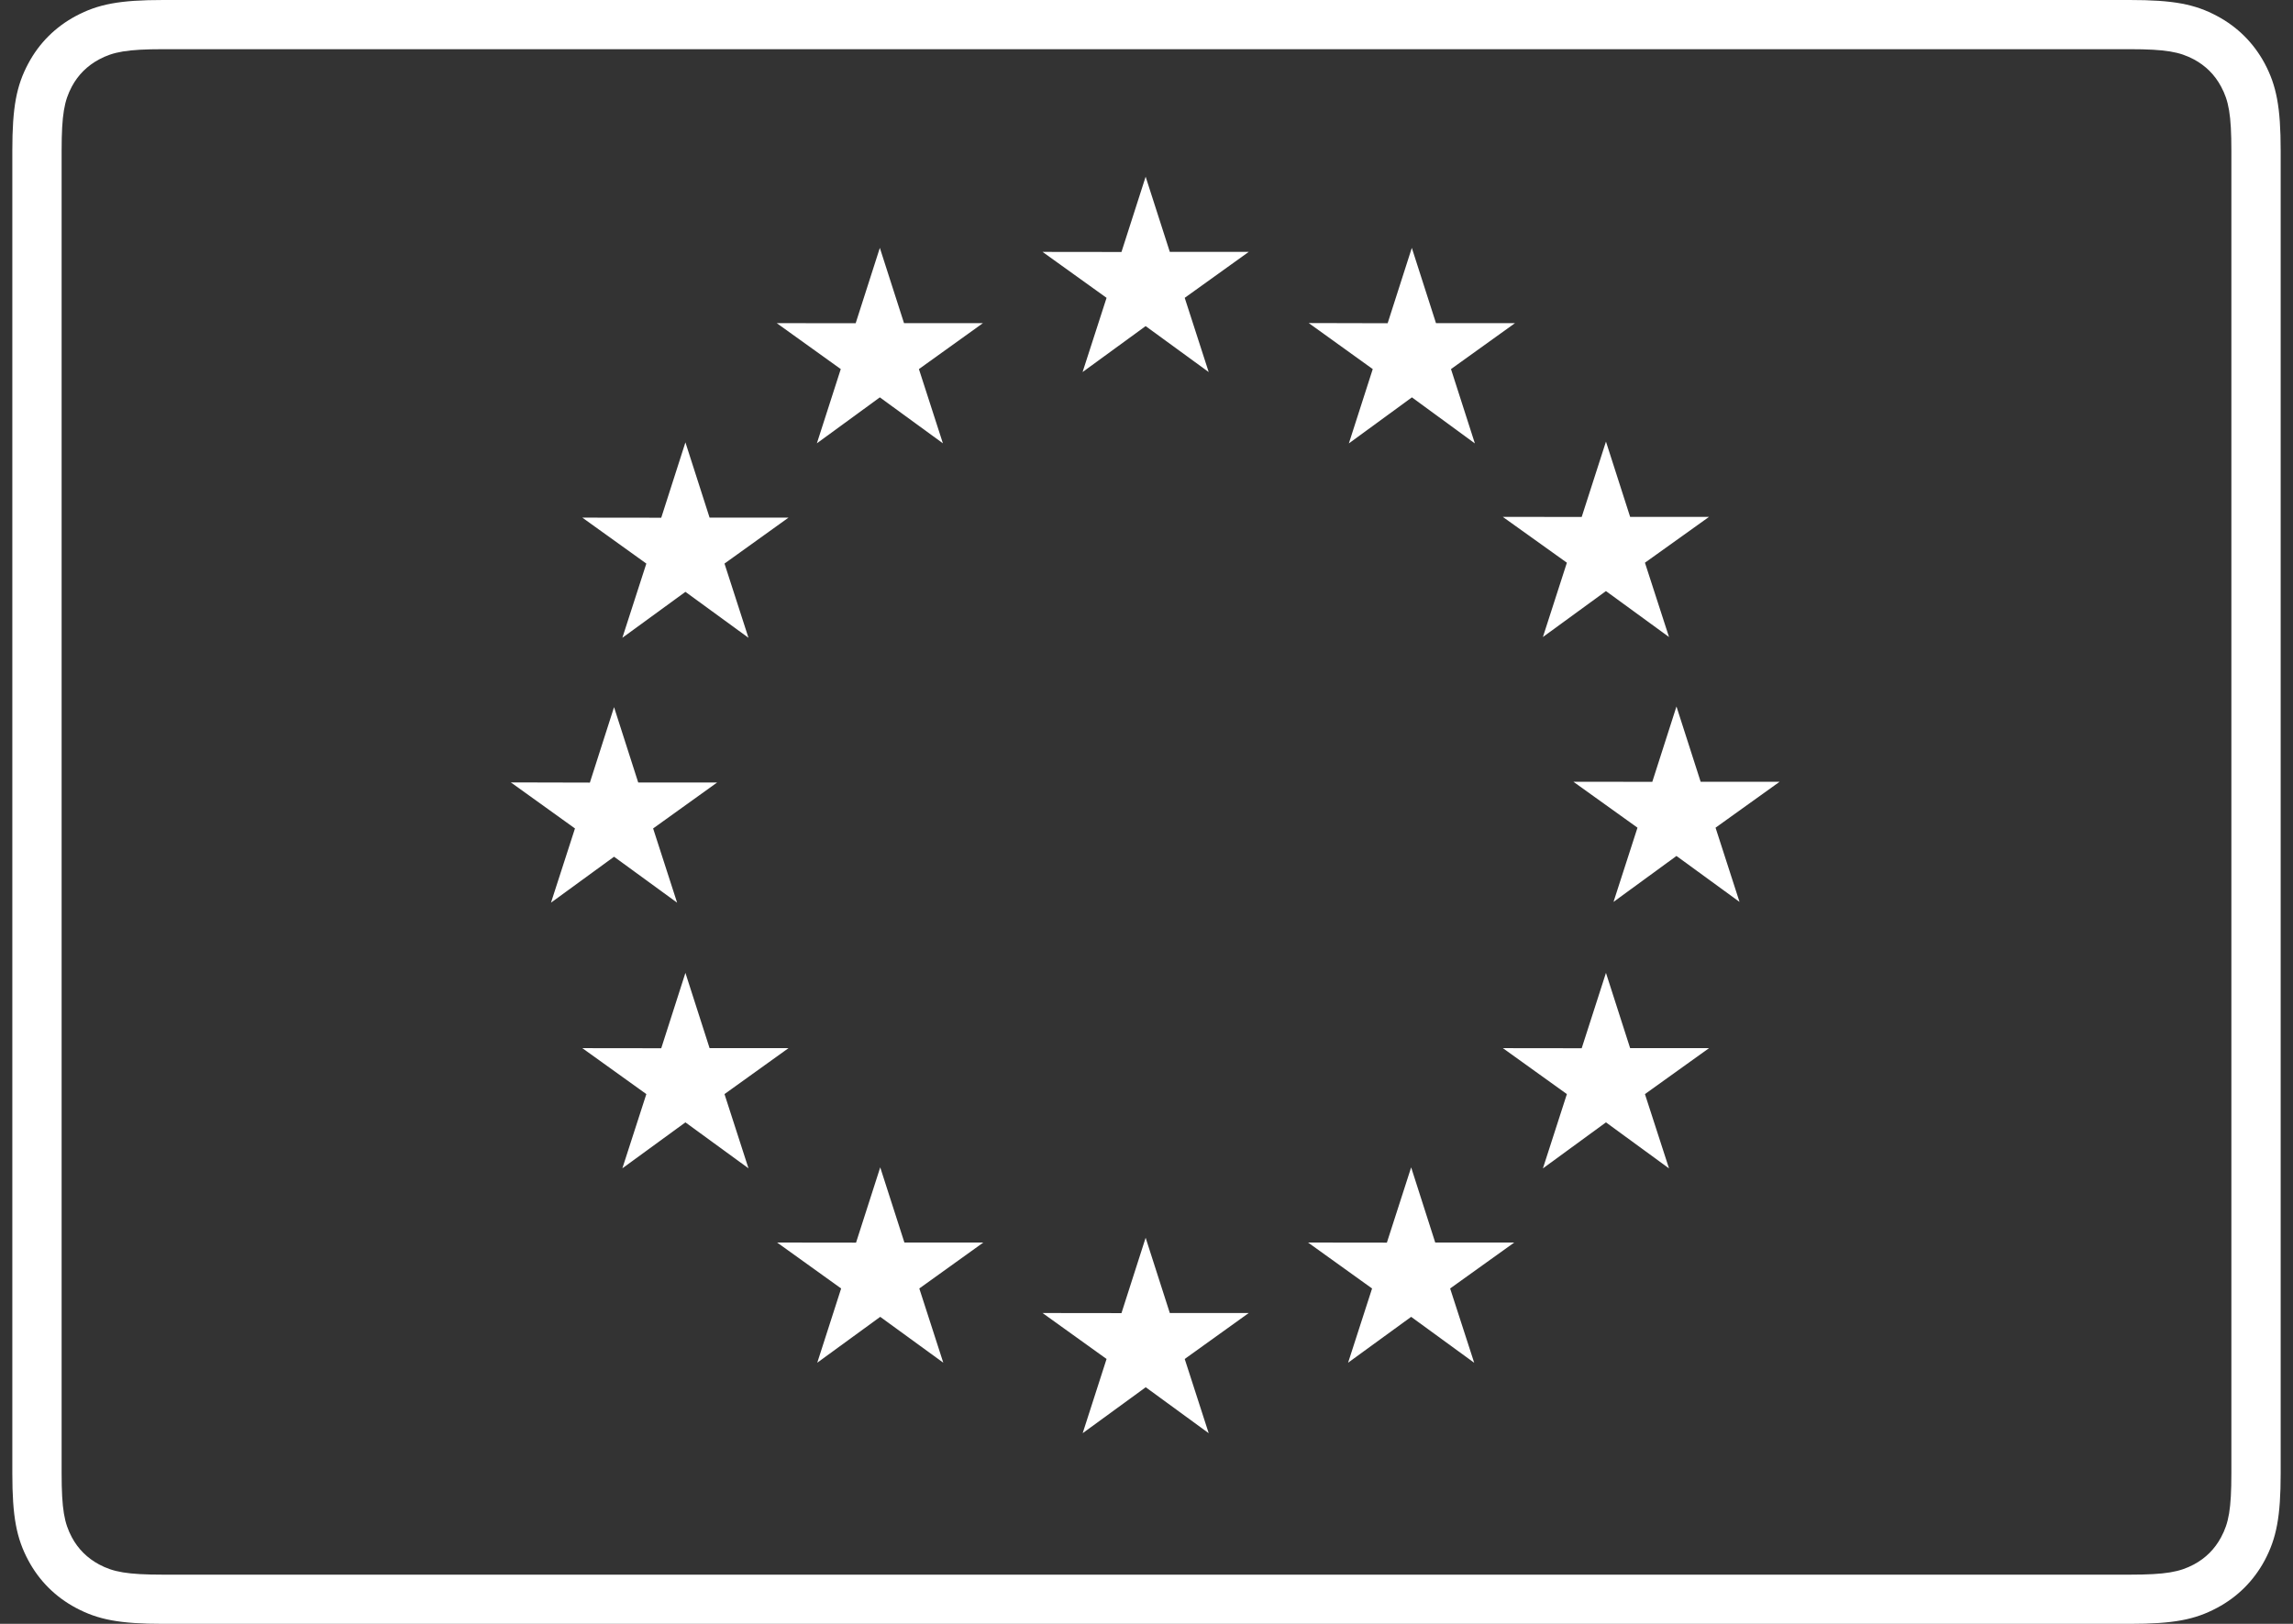 <svg width="24" height="17" viewBox="0 0 24 17" fill="none" xmlns="http://www.w3.org/2000/svg">
<rect x="0" y="0" width="24" height="17" fill="#333333" stroke="none"/>
<g clip-path="url(#clip0_1610_2045)">
<path fill-rule="evenodd" clip-rule="evenodd" d="M22.29 0C22.748 0 22.973 0.043 23.206 0.168C23.42 0.282 23.588 0.45 23.703 0.663C23.827 0.896 23.871 1.121 23.871 1.578V15.422C23.871 15.879 23.827 16.104 23.703 16.337C23.588 16.55 23.42 16.718 23.206 16.832C22.973 16.957 22.748 17 22.29 17H1.71C1.252 17 1.027 16.957 0.793 16.832C0.58 16.718 0.411 16.55 0.297 16.337C0.172 16.104 0.129 15.879 0.129 15.422V1.578C0.129 1.121 0.172 0.896 0.297 0.663C0.411 0.45 0.58 0.282 0.793 0.168C1.027 0.043 1.252 0 1.71 0H22.29ZM22.29 0.515H1.71C1.33 0.515 1.185 0.543 1.037 0.622C0.914 0.688 0.818 0.783 0.752 0.906C0.673 1.055 0.645 1.199 0.645 1.578V15.422C0.645 15.802 0.673 15.945 0.752 16.094C0.818 16.217 0.914 16.312 1.037 16.378C1.185 16.457 1.33 16.485 1.71 16.485H22.29C22.67 16.485 22.814 16.457 22.963 16.378C23.086 16.312 23.181 16.217 23.247 16.094C23.327 15.945 23.355 15.802 23.355 15.422V1.578C23.355 1.199 23.327 1.055 23.247 0.906C23.181 0.783 23.086 0.688 22.963 0.622C22.814 0.543 22.67 0.515 22.29 0.515ZM11.991 12.958L12.244 13.746L13.07 13.746L12.4 14.227L12.651 15.004L11.992 14.523L11.332 15.004L11.582 14.227L10.912 13.746L11.738 13.747L11.991 12.958ZM14.77 12.221L15.022 13.008L15.849 13.008L15.178 13.489L15.43 14.267L14.77 13.786L14.11 14.266L14.361 13.489L13.691 13.008L14.516 13.009L14.77 12.221ZM9.213 12.221L9.466 13.008L10.292 13.008L9.622 13.489L9.873 14.266L9.213 13.786L8.554 14.266L8.804 13.489L8.134 13.008L8.96 13.009L9.213 12.221ZM16.809 10.185L17.062 10.973L17.888 10.973L17.217 11.454L17.469 12.232L16.809 11.75L16.149 12.232L16.4 11.454L15.73 10.973L16.555 10.974L16.809 10.185ZM7.174 10.185L7.427 10.973L8.253 10.973L7.583 11.454L7.834 12.231L7.174 11.75L6.514 12.231L6.765 11.454L6.095 10.973L6.921 10.974L7.174 10.185ZM6.427 7.403L6.68 8.192L7.506 8.192L6.836 8.673L7.087 9.45L6.427 8.969L5.767 9.45L6.018 8.673L5.347 8.191L6.174 8.193L6.427 7.403ZM17.547 7.396L17.8 8.184L18.627 8.184L17.956 8.665L18.207 9.442L17.547 8.961L16.888 9.442L17.139 8.665L16.468 8.184L17.294 8.185L17.547 7.396ZM7.174 4.631L7.427 5.419L8.253 5.419L7.583 5.9L7.834 6.677L7.174 6.196L6.514 6.677L6.765 5.9L6.095 5.419L6.921 5.42L7.174 4.631ZM16.809 4.623L17.062 5.411L17.888 5.411L17.217 5.891L17.469 6.669L16.809 6.188L16.149 6.669L16.4 5.891L15.729 5.411L16.555 5.412L16.809 4.623ZM14.777 2.595L15.03 3.383L15.857 3.383L15.187 3.864L15.437 4.642L14.778 4.16L14.118 4.642L14.368 3.864L13.698 3.382L14.524 3.384L14.777 2.595ZM9.209 2.595L9.462 3.383L10.288 3.383L9.618 3.864L9.869 4.641L9.209 4.16L8.55 4.641L8.8 3.864L8.13 3.383L8.956 3.384L9.209 2.595ZM11.991 1.85L12.244 2.637L13.07 2.637L12.4 3.118L12.651 3.895L11.991 3.414L11.331 3.895L11.582 3.118L10.912 2.637L11.738 2.638L11.991 1.85Z" fill="white"/>
</g>
<defs>
<clipPath id="clip0_1610_2045">
<rect width="24" height="17" fill="white"/>
</clipPath>
</defs>
</svg>
